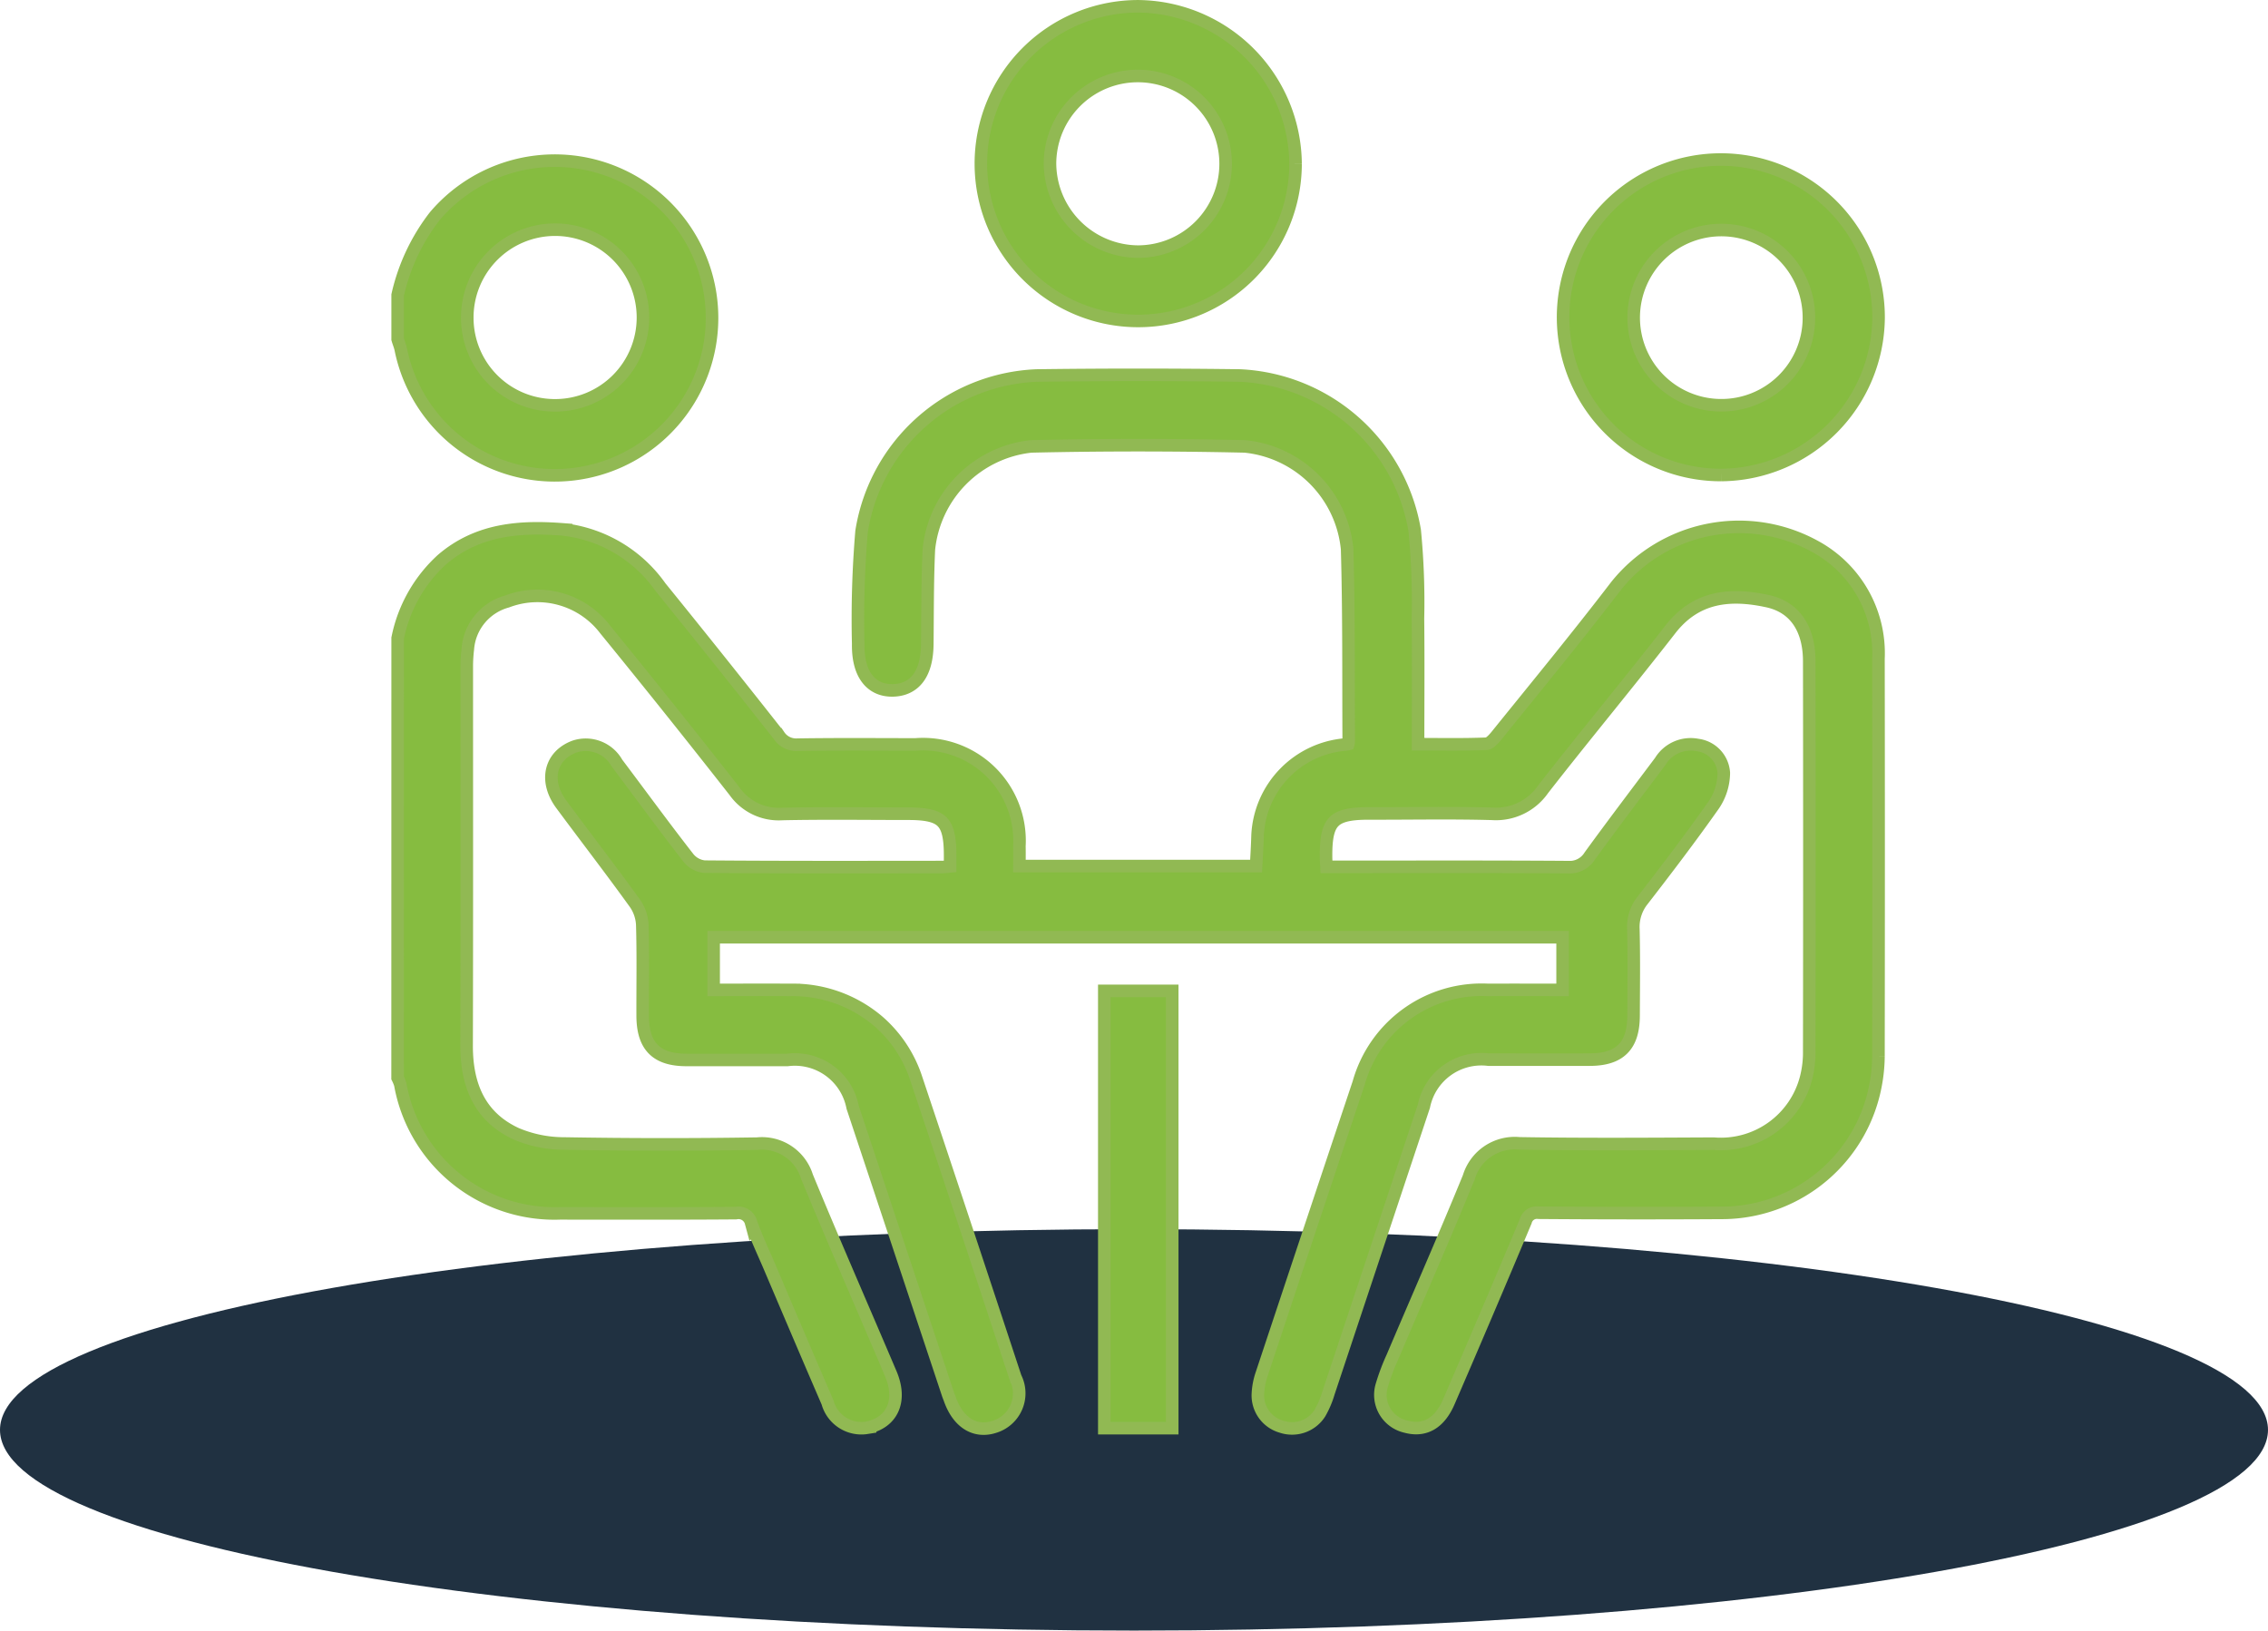<svg xmlns="http://www.w3.org/2000/svg" width="113" height="81.248" viewBox="0 0 113 81.248">
  <g id="Group_51" data-name="Group 51" transform="translate(-376 -1821.752)">
    <path id="Path_254" data-name="Path 254" d="M56.5,0C87.7,0,113,4.477,113,10S87.7,20,56.5,20,0,15.523,0,10,25.3,0,56.5,0Z" transform="translate(376 1883)" fill="#203141"/>
    <g id="Group_46" data-name="Group 46" transform="translate(-665.738 -688.686)">
      <path id="Path_238" data-name="Path 238" d="M212.738,32.255a7.011,7.011,0,0,1,2.149-3.794c1.723-1.477,3.762-1.618,5.872-1.458a6.684,6.684,0,0,1,4.733,2.8q2.983,3.678,5.911,7.4a1.207,1.207,0,0,0,1.074.528c1.959-.03,3.919-.014,5.879-.012A4.623,4.623,0,0,1,243.34,42.6c.009.377,0,.754,0,1.179H255.5c.028-.568.066-1.132.081-1.7a4.583,4.583,0,0,1,4.248-4.36,1.808,1.808,0,0,0,.233-.05,1.072,1.072,0,0,0,.062-.26c-.018-3.207.012-6.416-.08-9.622a5.88,5.88,0,0,0-5.27-5.293q-5.334-.12-10.674,0a5.933,5.933,0,0,0-5.269,5.3c-.074,1.577-.062,3.158-.079,4.737-.014,1.357-.531,2.089-1.514,2.12-1,.031-1.576-.73-1.554-2.128a51.954,51.954,0,0,1,.167-5.587,9.027,9.027,0,0,1,8.549-7.6q5.054-.066,10.108,0a9.082,9.082,0,0,1,8.528,7.551,36.492,36.492,0,0,1,.162,4.367c.023,2.125.006,4.25.006,6.453,1.247,0,2.435.026,3.62-.023.221-.009.47-.283.637-.491,2-2.477,4.021-4.932,5.954-7.457a7.664,7.664,0,0,1,9.688-1.894,5.863,5.863,0,0,1,3.039,5.415q.015,9.914,0,19.826a7.858,7.858,0,0,1-.132,1.351,7.61,7.61,0,0,1-7.352,6.251q-4.624.029-9.248-.006a.765.765,0,0,0-.837.56q-1.884,4.492-3.817,8.962c-.432,1.006-1.086,1.376-1.938,1.138a1.434,1.434,0,0,1-1.056-1.813,10.638,10.638,0,0,1,.527-1.4c1.27-2.989,2.578-5.961,3.808-8.966a2.2,2.2,0,0,1,2.334-1.563c3.225.054,6.452.03,9.678.015a4.57,4.57,0,0,0,4.809-3.472,5.3,5.3,0,0,0,.151-1.348q.015-9.7,0-19.4c0-1.7-.769-2.867-2.228-3.183-1.9-.413-3.68-.257-5.028,1.477-2.084,2.681-4.257,5.292-6.345,7.971a2.666,2.666,0,0,1-2.378,1.145c-2.053-.058-4.108-.014-6.162-.019-1.86,0-2.323.457-2.309,2.329,0,.21.018.42.032.707h.808c3.8,0,7.6-.013,11.4.014a1.359,1.359,0,0,0,1.242-.638c1.152-1.587,2.339-3.147,3.515-4.716a1.583,1.583,0,0,1,1.668-.734,1.31,1.31,0,0,1,1.153,1.207,2.714,2.714,0,0,1-.475,1.5c-1.128,1.6-2.317,3.164-3.517,4.714a2.317,2.317,0,0,0-.514,1.574c.035,1.436.016,2.873.01,4.31-.006,1.4-.6,2-2.012,2-1.673.006-3.346,0-5.019,0A3.108,3.108,0,0,0,263.5,55.51q-2.373,7.131-4.745,14.263a4.583,4.583,0,0,1-.417.984,1.456,1.456,0,0,1-1.692.592,1.432,1.432,0,0,1-1.048-1.457,3.353,3.353,0,0,1,.173-.908q2.414-7.269,4.843-14.533a6.171,6.171,0,0,1,6.259-4.5c1.286-.006,2.573,0,3.907,0v-3H228.107v3c1.344,0,2.674-.008,4,0a6.369,6.369,0,0,1,4.286,1.533,6.226,6.226,0,0,1,1.827,2.785q2.485,7.433,4.938,14.878a1.56,1.56,0,0,1-.939,2.211c-.863.278-1.6-.195-1.979-1.264-.032-.091-.071-.178-.1-.269L235.4,55.56a3.117,3.117,0,0,0-3.443-2.494c-1.672,0-3.345,0-5.018,0-1.4-.005-1.988-.6-1.993-2.02-.005-1.509.025-3.018-.019-4.525a2.229,2.229,0,0,0-.39-1.166c-1.2-1.668-2.461-3.3-3.682-4.95-.785-1.065-.53-2.177.564-2.588a1.593,1.593,0,0,1,1.9.746c1.194,1.585,2.363,3.19,3.584,4.754a1.367,1.367,0,0,0,.923.492c3.943.033,7.886.022,11.829.019.186,0,.372-.03.609-.05,0-.248,0-.46,0-.672.008-1.844-.444-2.308-2.257-2.309-2.1,0-4.207-.032-6.309.014a2.5,2.5,0,0,1-2.205-1.051q-3.186-4.066-6.453-8.069a4.431,4.431,0,0,0-5.094-1.461,2.851,2.851,0,0,0-2.088,2.553,7.485,7.485,0,0,0-.051.859c0,6.3.009,12.6-.008,18.892-.005,2.035.681,3.69,2.583,4.57a6.313,6.313,0,0,0,2.486.5q4.8.083,9.606.007a2.157,2.157,0,0,1,2.291,1.515c1.356,3.289,2.785,6.547,4.177,9.821.529,1.244.108,2.215-1.038,2.449a1.561,1.561,0,0,1-1.756-1.137c-.976-2.257-1.938-4.52-2.9-6.781-.31-.725-.649-1.439-.912-2.18a.831.831,0,0,0-.954-.6c-2.915.022-5.831.013-8.746.011a7.613,7.613,0,0,1-7.771-6.276,2.194,2.194,0,0,0-.13-.33Z" transform="translate(849 2510)" fill="#86bc40" stroke="#91b953" stroke-width="1"/>
      <path id="Path_239" data-name="Path 239" d="M212.738,32.255a7.011,7.011,0,0,1,2.149-3.794c1.723-1.477,3.762-1.618,5.872-1.458a6.684,6.684,0,0,1,4.733,2.8q2.983,3.678,5.911,7.4a1.207,1.207,0,0,0,1.074.528c1.959-.03,3.919-.014,5.879-.012A4.623,4.623,0,0,1,243.34,42.6c.009.377,0,.754,0,1.179H255.5c.028-.568.066-1.132.081-1.7a4.583,4.583,0,0,1,4.248-4.36,1.808,1.808,0,0,0,.233-.05,1.072,1.072,0,0,0,.062-.26c-.018-3.207.012-6.416-.08-9.622a5.88,5.88,0,0,0-5.27-5.293q-5.334-.12-10.674,0a5.933,5.933,0,0,0-5.269,5.3c-.074,1.577-.062,3.158-.079,4.737-.014,1.357-.531,2.089-1.514,2.12-1,.031-1.576-.73-1.554-2.128a51.954,51.954,0,0,1,.167-5.587,9.027,9.027,0,0,1,8.549-7.6q5.054-.066,10.108,0a9.082,9.082,0,0,1,8.528,7.551,36.492,36.492,0,0,1,.162,4.367c.023,2.125.006,4.25.006,6.453,1.247,0,2.435.026,3.62-.023.221-.009.47-.283.637-.491,2-2.477,4.021-4.932,5.954-7.457a7.664,7.664,0,0,1,9.688-1.894,5.863,5.863,0,0,1,3.039,5.415q.015,9.914,0,19.826a7.858,7.858,0,0,1-.132,1.351,7.61,7.61,0,0,1-7.352,6.251q-4.624.029-9.248-.006a.765.765,0,0,0-.837.56q-1.884,4.492-3.817,8.962c-.432,1.006-1.086,1.376-1.938,1.138a1.434,1.434,0,0,1-1.056-1.813,10.638,10.638,0,0,1,.527-1.4c1.27-2.989,2.578-5.961,3.808-8.966a2.2,2.2,0,0,1,2.334-1.563c3.225.054,6.452.03,9.678.015a4.57,4.57,0,0,0,4.809-3.472,5.3,5.3,0,0,0,.151-1.348q.015-9.7,0-19.4c0-1.7-.769-2.867-2.228-3.183-1.9-.413-3.68-.257-5.028,1.477-2.084,2.681-4.257,5.292-6.345,7.971a2.666,2.666,0,0,1-2.378,1.145c-2.053-.058-4.108-.014-6.162-.019-1.86,0-2.323.457-2.309,2.329,0,.21.018.42.032.707h.808c3.8,0,7.6-.013,11.4.014a1.359,1.359,0,0,0,1.242-.638c1.152-1.587,2.339-3.147,3.515-4.716a1.583,1.583,0,0,1,1.668-.734,1.31,1.31,0,0,1,1.153,1.207,2.714,2.714,0,0,1-.475,1.5c-1.128,1.6-2.317,3.164-3.517,4.714a2.317,2.317,0,0,0-.514,1.574c.035,1.436.016,2.873.01,4.31-.006,1.4-.6,2-2.012,2-1.673.006-3.346,0-5.019,0A3.108,3.108,0,0,0,263.5,55.51q-2.373,7.131-4.745,14.263a4.583,4.583,0,0,1-.417.984,1.456,1.456,0,0,1-1.692.592,1.432,1.432,0,0,1-1.048-1.457,3.353,3.353,0,0,1,.173-.908q2.414-7.269,4.843-14.533a6.171,6.171,0,0,1,6.259-4.5c1.286-.006,2.573,0,3.907,0v-3H228.107v3c1.344,0,2.674-.008,4,0a6.369,6.369,0,0,1,4.286,1.533,6.226,6.226,0,0,1,1.827,2.785q2.485,7.433,4.938,14.878a1.56,1.56,0,0,1-.939,2.211c-.863.278-1.6-.195-1.979-1.264-.032-.091-.071-.178-.1-.269L235.4,55.56a3.117,3.117,0,0,0-3.443-2.494c-1.672,0-3.345,0-5.018,0-1.4-.005-1.988-.6-1.993-2.02-.005-1.509.025-3.018-.019-4.525a2.229,2.229,0,0,0-.39-1.166c-1.2-1.668-2.461-3.3-3.682-4.95-.785-1.065-.53-2.177.564-2.588a1.593,1.593,0,0,1,1.9.746c1.194,1.585,2.363,3.19,3.584,4.754a1.367,1.367,0,0,0,.923.492c3.943.033,7.886.022,11.829.019.186,0,.372-.03.609-.05,0-.248,0-.46,0-.672.008-1.844-.444-2.308-2.257-2.309-2.1,0-4.207-.032-6.309.014a2.5,2.5,0,0,1-2.205-1.051q-3.186-4.066-6.453-8.069a4.431,4.431,0,0,0-5.094-1.461,2.851,2.851,0,0,0-2.088,2.553,7.485,7.485,0,0,0-.051.859c0,6.3.009,12.6-.008,18.892-.005,2.035.681,3.69,2.583,4.57a6.313,6.313,0,0,0,2.486.5q4.8.083,9.606.007a2.157,2.157,0,0,1,2.291,1.515c1.356,3.289,2.785,6.547,4.177,9.821.529,1.244.108,2.215-1.038,2.449a1.561,1.561,0,0,1-1.756-1.137c-.976-2.257-1.938-4.52-2.9-6.781-.31-.725-.649-1.439-.912-2.18a.831.831,0,0,0-.954-.6c-2.915.022-5.831.013-8.746.011a7.613,7.613,0,0,1-7.771-6.276,2.194,2.194,0,0,0-.13-.33Z" transform="translate(849 2510)" fill="#86bc40" stroke="#91b953" stroke-width="0.25"/>
      <path id="Path_240" data-name="Path 240" d="M212.738,15.159a9.8,9.8,0,0,1,1.807-3.83,7.65,7.65,0,0,1,12.368,8.926,7.641,7.641,0,0,1-14.028-2.468c-.034-.161-.1-.315-.147-.473Zm7.647,5.664a4.564,4.564,0,1,0-4.553-4.545,4.551,4.551,0,0,0,4.553,4.545" transform="translate(849 2510)" fill="#86bc40" stroke="#91b953" stroke-width="1"/>
      <path id="Path_241" data-name="Path 241" d="M212.738,15.159a9.8,9.8,0,0,1,1.807-3.83,7.65,7.65,0,0,1,12.368,8.926,7.641,7.641,0,0,1-14.028-2.468c-.034-.161-.1-.315-.147-.473Zm7.647,5.664a4.564,4.564,0,1,0-4.553-4.545A4.551,4.551,0,0,0,220.385,20.823Z" transform="translate(849 2510)" fill="#86bc40" stroke="#91b953" stroke-width="0.25"/>
      <path id="Path_242" data-name="Path 242" d="M278.486,23.919a7.672,7.672,0,1,1,7.662-7.644,7.715,7.715,0,0,1-7.662,7.644m4.566-7.558a4.553,4.553,0,1,0-4.631,4.457,4.549,4.549,0,0,0,4.631-4.457" transform="translate(849 2510)" fill="#86bc40" stroke="#91b953" stroke-width="1"/>
      <path id="Path_243" data-name="Path 243" d="M278.486,23.919a7.672,7.672,0,1,1,7.662-7.644A7.715,7.715,0,0,1,278.486,23.919Zm4.566-7.558a4.553,4.553,0,1,0-4.631,4.457A4.549,4.549,0,0,0,283.052,16.361Z" transform="translate(849 2510)" fill="#86bc40" stroke="#91b953" stroke-width="0.25"/>
      <path id="Path_244" data-name="Path 244" d="M257.1,8.589a7.652,7.652,0,1,1-7.661-7.65,7.729,7.729,0,0,1,7.661,7.65m-7.663,4.574a4.563,4.563,0,1,0-4.572-4.557,4.609,4.609,0,0,0,4.572,4.557" transform="translate(849 2510)" fill="#86bc40" stroke="#91b953" stroke-width="1"/>
      <path id="Path_245" data-name="Path 245" d="M257.1,8.589a7.652,7.652,0,1,1-7.661-7.65A7.729,7.729,0,0,1,257.1,8.589Zm-7.663,4.574a4.563,4.563,0,1,0-4.572-4.557A4.609,4.609,0,0,0,249.433,13.163Z" transform="translate(849 2510)" fill="#86bc40" stroke="#91b953" stroke-width="0.25"/>
      <rect id="Rectangle_24" data-name="Rectangle 24" width="3.009" height="21.415" transform="translate(1096.946 2559.999)" fill="#86bc40" stroke="#91b953" stroke-width="1"/>
      <rect id="Rectangle_25" data-name="Rectangle 25" width="3.009" height="21.415" transform="translate(1096.946 2559.999)" fill="#86bc40" stroke="#91b953" stroke-width="0.25"/>
    </g>
  </g>
</svg>

